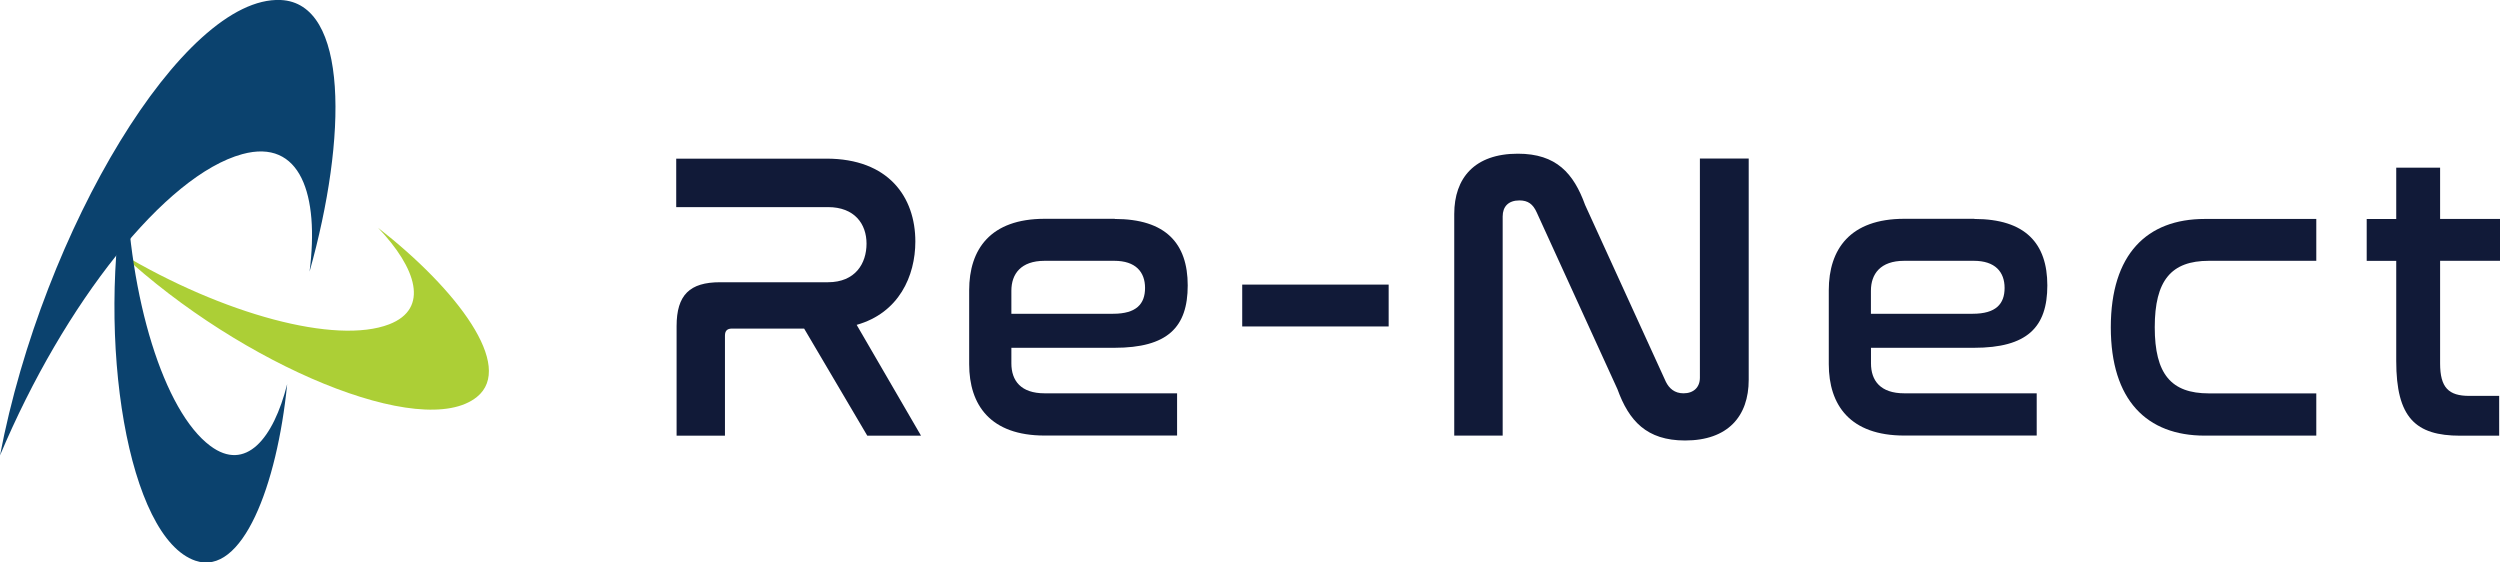 <svg width="240" height="54" viewBox="0 0 240 54" fill="none" xmlns="http://www.w3.org/2000/svg">
<g clip-path="url(#clip0_52_5243)">
<path d="M79.332 15.229C85.315 15.229 87.873 18.934 87.873 23.186C87.873 26.497 86.299 30.041 82.239 31.186L88.419 41.827H83.26L77.197 31.544H70.266C69.829 31.544 69.596 31.741 69.596 32.215V41.827H64.953V31.31C64.953 28.313 66.214 27.095 69.129 27.095H79.485C82.123 27.095 83.187 25.279 83.187 23.39C83.187 21.501 82.043 19.882 79.485 19.882H64.917V15.229H79.324H79.332Z" fill="#111A38"/>
<path d="M107.01 21.02C111.929 21.02 114.021 23.383 114.021 27.401C114.021 31.42 112.089 33.389 106.974 33.389H97.092V34.884C97.092 36.54 97.995 37.758 100.284 37.758H113V41.813H100.284C95.088 41.813 93.04 38.895 93.04 34.957V27.861C93.04 23.922 95.088 21.005 100.284 21.005H107.017L107.01 21.02ZM97.092 30.122H106.857C109.102 30.122 109.925 29.173 109.925 27.642C109.925 26.11 109.021 25.038 106.974 25.038H100.284C98.003 25.038 97.092 26.3 97.092 27.912V30.122Z" fill="#111A38"/>
<path d="M133.311 27.321V31.34H119.253V27.321H133.311Z" fill="#111A38"/>
<path d="M144.257 41.82H139.607V20.546C139.607 17.074 141.575 14.755 145.714 14.755C149.416 14.755 151.071 16.644 152.171 19.678L159.925 36.656C160.238 37.283 160.756 37.758 161.616 37.758C162.6 37.758 163.19 37.167 163.19 36.262V15.221H167.876V36.459C167.876 39.967 165.872 42.287 161.769 42.287C158.067 42.287 156.376 40.398 155.276 37.364L147.522 20.385C147.165 19.597 146.691 19.24 145.867 19.24C144.803 19.24 144.257 19.831 144.257 20.779V41.82Z" fill="#111A38"/>
<path d="M189.534 21.02C194.453 21.02 196.544 23.383 196.544 27.401C196.544 31.42 194.613 33.389 189.497 33.389H179.615V34.884C179.615 36.54 180.519 37.758 182.807 37.758H195.524V41.813H182.807C177.611 41.813 175.563 38.895 175.563 34.957V27.861C175.563 23.922 177.611 21.005 182.807 21.005H189.541L189.534 21.02ZM179.608 30.122H189.373C191.618 30.122 192.441 29.173 192.441 27.642C192.441 26.11 191.538 25.038 189.49 25.038H182.8C180.519 25.038 179.608 26.3 179.608 27.912V30.122Z" fill="#111A38"/>
<path d="M222.364 21.02V25.038H212.052C208.43 25.038 206.856 26.927 206.856 31.42C206.856 35.912 208.43 37.765 212.052 37.765H222.364V41.82H211.652C206.098 41.82 202.637 38.428 202.637 31.42C202.637 24.411 206.098 21.02 211.652 21.02H222.364Z" fill="#111A38"/>
<path d="M230.038 21.02V16.097H234.25V21.02H240V25.038H234.25V34.891C234.25 37.218 235.074 38.005 237.049 38.005H239.92V41.827H236.181C231.889 41.827 230.038 40.091 230.038 34.658V25.045H227.203V21.027H230.038V21.02Z" fill="#111A38"/>
<path d="M37.356 31.135C41.255 29.633 39.972 25.724 36.292 21.866C43.886 27.78 49.439 35.161 45.781 38.108C40.563 42.323 23.226 35.096 11.609 24.323C21.411 30.173 32.24 33.104 37.356 31.135Z" fill="#ACCF36"/>
<path d="M23.255 14.798C28.866 13.267 30.659 18.7 29.718 26.074C33.348 13.165 33.472 0.292 26.942 0C17.607 -0.401 4.132 22.041 1.90735e-06 43.723C6.165 29.057 15.887 16.811 23.255 14.798Z" fill="#0B426E"/>
<path d="M20.187 42.804C23.583 45.343 26.25 42.126 27.569 36.875C26.6 46.604 23.262 55.371 18.751 53.825C12.309 51.615 9.139 32.791 12.105 16.979C12.382 28.575 15.727 39.479 20.187 42.804Z" fill="#0B426E"/>
</g>
<defs>
<clipPath id="clip0_52_5243">
<rect width="240" height="54" fill="white"/>
</clipPath>
</defs>
</svg>
